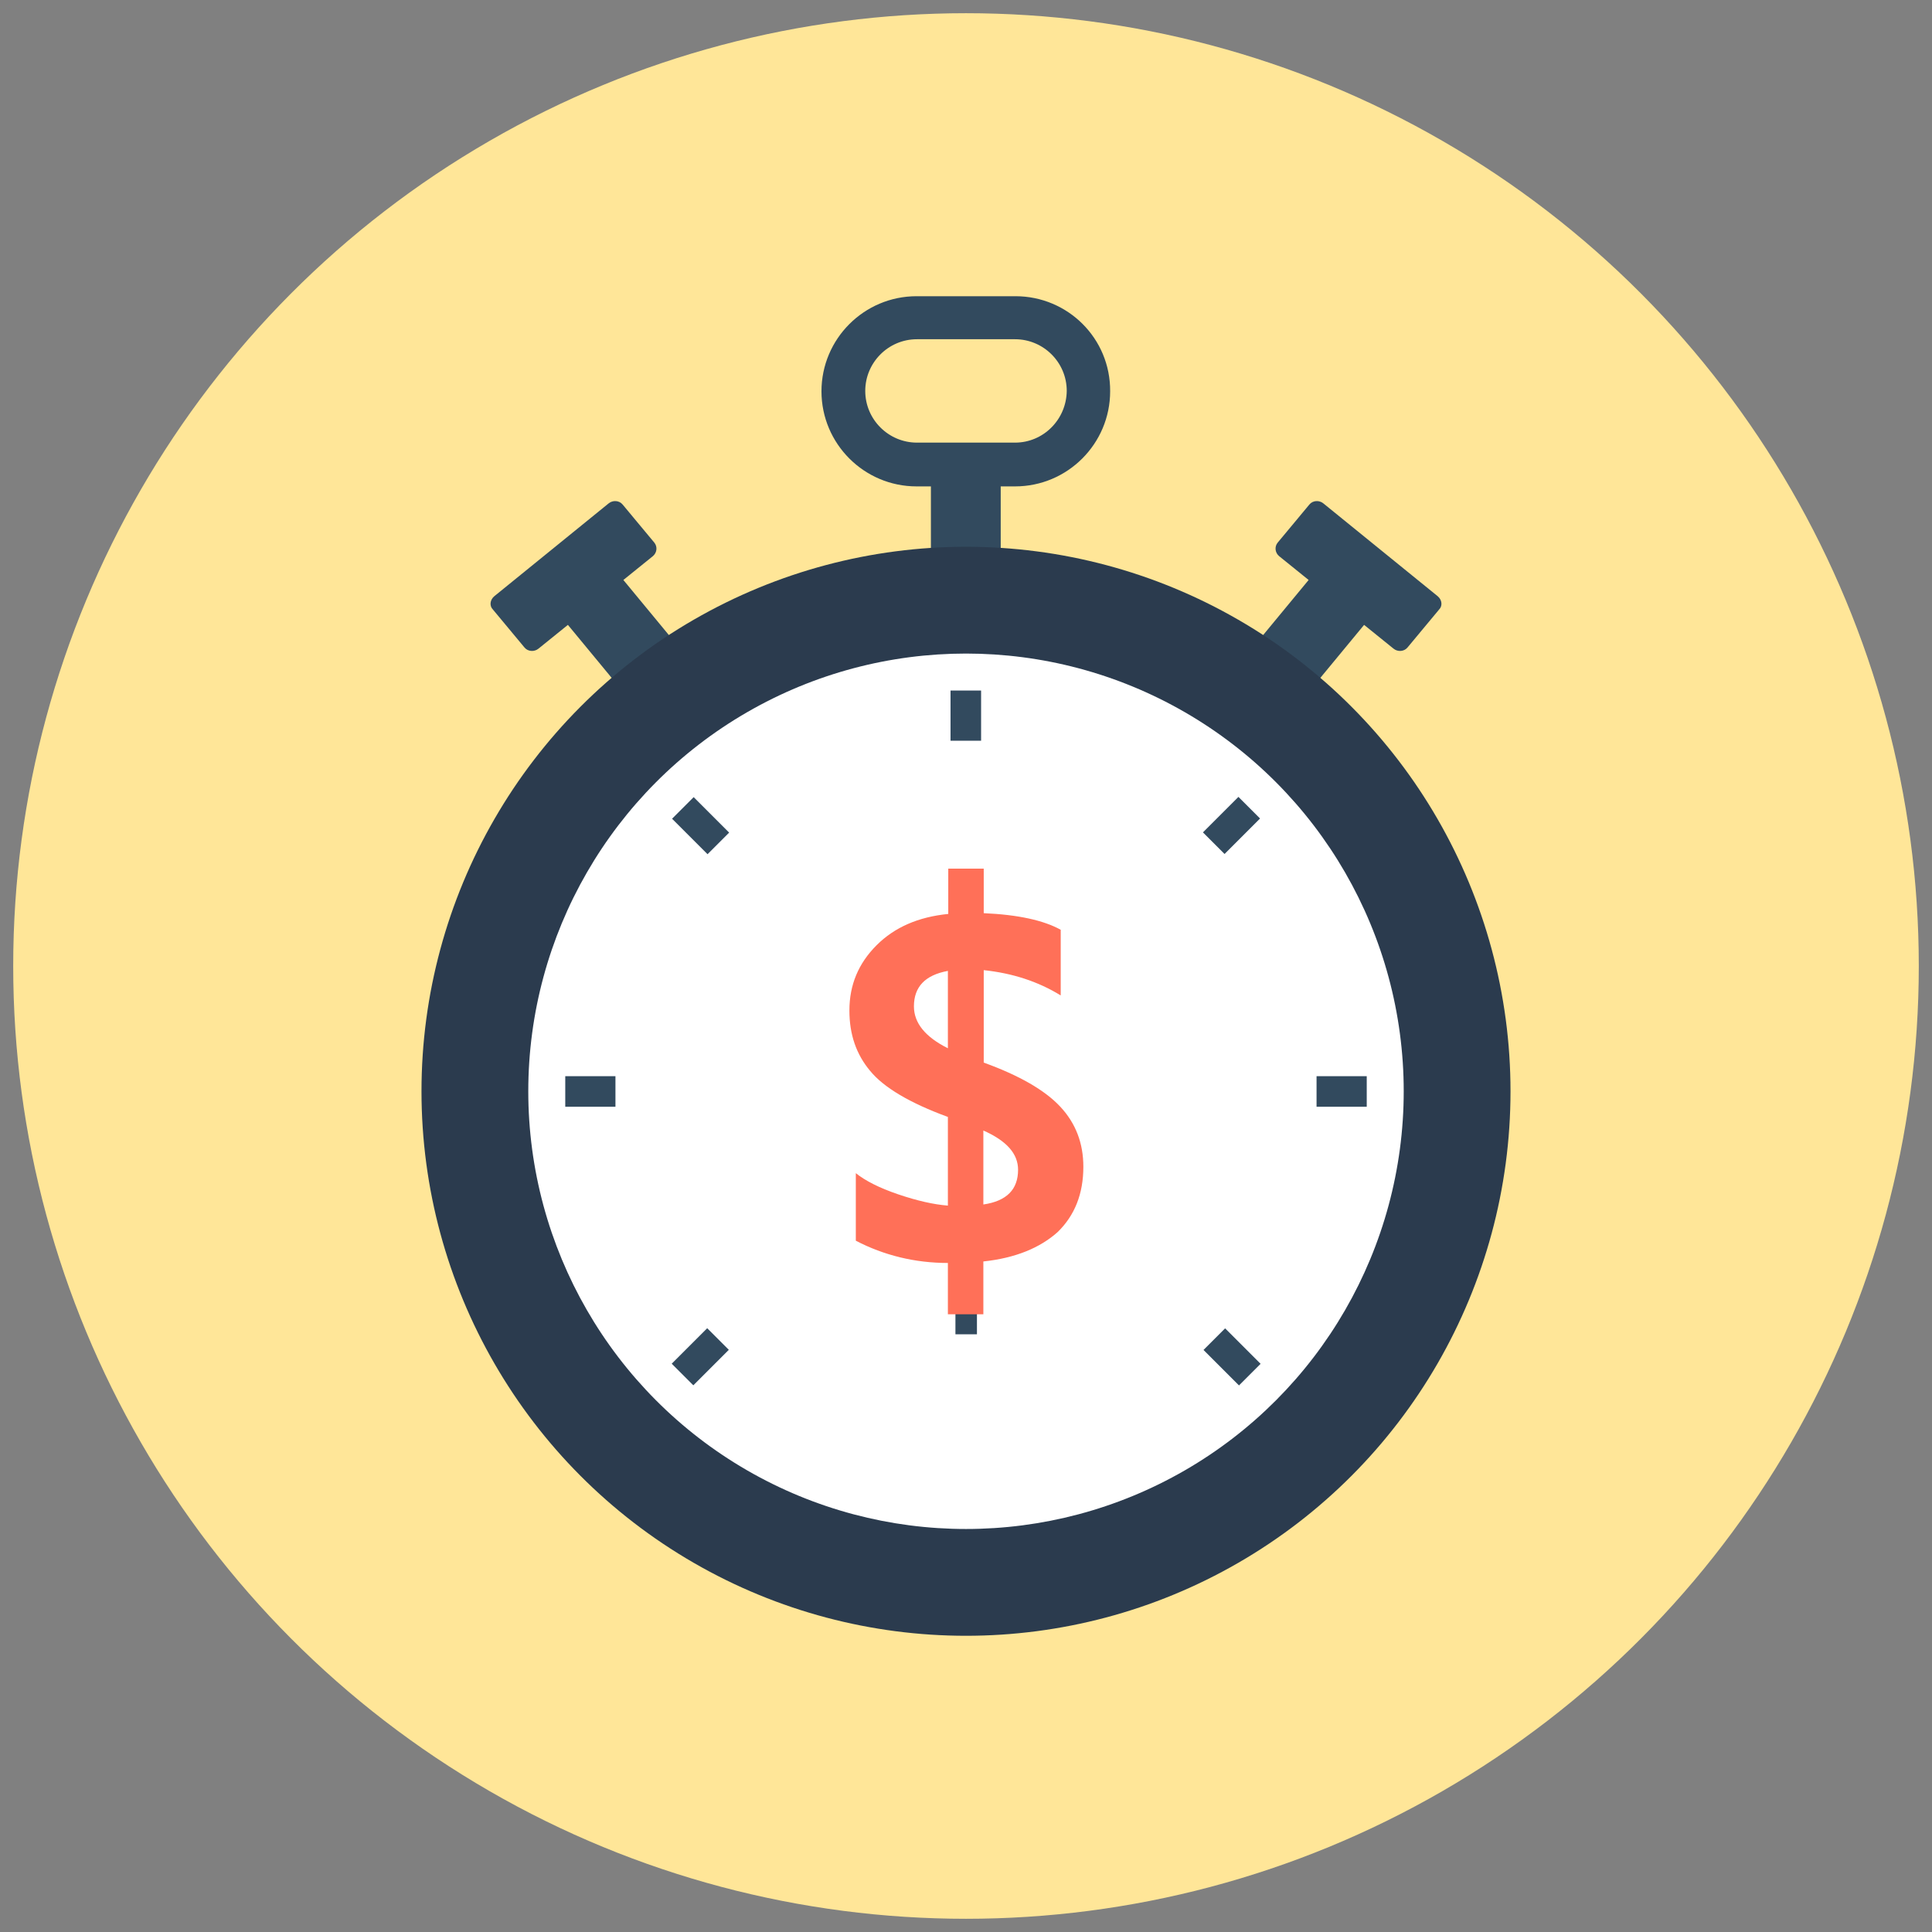 <?xml version="1.0" encoding="UTF-8" standalone="no"?>
<!DOCTYPE svg PUBLIC "-//W3C//DTD SVG 1.1//EN" "http://www.w3.org/Graphics/SVG/1.1/DTD/svg11.dtd">
<svg width="100%" height="100%" viewBox="0 0 512 512" version="1.1" xmlns="http://www.w3.org/2000/svg" xmlns:xlink="http://www.w3.org/1999/xlink" xml:space="preserve" xmlns:serif="http://www.serif.com/" style="fill-rule:evenodd;clip-rule:evenodd;stroke-linejoin:round;stroke-miterlimit:2;">
    <rect x="0" y="0" width="512" height="512" fill="#808080" stroke="none"/>
    <g>
        <circle cx="256" cy="256" r="252.5" style="fill:rgb(255,230,152);"/>
        <g>
            <path d="M381,158L350.7,133.4C349.6,132.5 347.9,132.6 347,133.7L338.6,143.8C337.7,144.9 337.9,146.5 339,147.4L346.8,153.7L320.7,185.3L335.4,197.2L361.5,165.6L369.3,171.9C370.4,172.8 372.1,172.7 373,171.6L381.4,161.5C382.3,160.6 382.2,159 381,158Z" style="fill:rgb(50,74,94);fill-rule:nonzero;"/>
            <path d="M131,158L161.3,133.4C162.4,132.5 164.1,132.6 165,133.7L173.4,143.8C174.3,144.9 174.1,146.5 173,147.4L165.2,153.7L191.3,185.3L176.6,197.2L150.5,165.6L142.7,171.9C141.6,172.8 139.9,172.7 139,171.6L130.6,161.5C129.7,160.6 129.8,159 131,158Z" style="fill:rgb(50,74,94);fill-rule:nonzero;"/>
            <path d="M269.1,78.5L242.9,78.5C229,78.5 217.7,89.8 217.7,103.7C217.7,117.6 229,128.9 242.9,128.9L246.7,128.9L246.7,163L265.2,163L265.2,128.9L269,128.9C282.9,128.9 294.2,117.6 294.2,103.7C294.3,89.7 283,78.5 269.1,78.5ZM269,117.3L243,117.3C235.5,117.3 229.3,111.2 229.3,103.6C229.3,96.1 235.4,89.9 243,89.9L269,89.9C276.5,89.9 282.7,96 282.7,103.6C282.6,111.2 276.5,117.3 269,117.3Z" style="fill:rgb(50,74,94);fill-rule:nonzero;"/>
            <circle cx="256" cy="289.2" r="144.3" style="fill:rgb(43,59,78);"/>
            <circle cx="256" cy="289.2" r="116" style="fill:white;"/>
            <rect x="251.9" y="183" width="8.1" height="13.3" style="fill:rgb(50,74,94);"/>
            <rect x="253.2" y="344.3" width="5.7" height="9.3" style="fill:rgb(50,74,94);"/>
            <rect x="348.9" y="285.2" width="13.3" height="8.1" style="fill:rgb(50,74,94);"/>
            <rect x="149.8" y="285.2" width="13.3" height="8.1" style="fill:rgb(50,74,94);"/>
            <g transform="matrix(0.707,0.707,-0.707,0.707,250.357,-166.707)">
                <rect x="322.3" y="212.2" width="8.1" height="13.3" style="fill:rgb(50,74,94);"/>
            </g>
            <g transform="matrix(0.707,0.707,-0.707,0.707,308.666,-25.901)">
                <rect x="181.5" y="353" width="8.1" height="13.3" style="fill:rgb(50,74,94);"/>
            </g>
            <g transform="matrix(-0.707,0.707,-0.707,-0.707,811.51,383.132)">
                <rect x="322.3" y="353" width="8.1" height="13.3" style="fill:rgb(50,74,94);"/>
            </g>
            <g transform="matrix(-0.707,0.707,-0.707,-0.707,471.578,242.355)">
                <rect x="181.5" y="212.2" width="8.1" height="13.3" style="fill:rgb(50,74,94);"/>
            </g>
            <path d="M260.6,334.3L260.6,348.3L251.2,348.3L251.2,334.7C242.5,334.7 234.3,332.7 226.8,328.8L226.8,310.9C229.3,312.9 233,314.8 238,316.5C243,318.2 247.4,319.2 251.2,319.5L251.2,296C241.1,292.3 234.2,288.2 230.6,283.8C226.9,279.4 225.1,274.1 225.1,267.8C225.1,261 227.5,255.3 232.3,250.5C237.1,245.7 243.4,243 251.3,242.2L251.3,230.2L260.7,230.2L260.7,242C269.8,242.4 276.6,243.9 281.1,246.4L281.1,263.8C275.1,260.1 268.3,257.9 260.7,257.1L260.7,281.6C270.1,285 276.9,288.9 281,293.3C285.1,297.7 287.1,303 287.1,309.2C287.1,316.4 284.8,322.1 280.3,326.5C275.6,330.7 269.1,333.4 260.6,334.3ZM251.2,277.8L251.2,257.3C245.2,258.4 242.2,261.5 242.2,266.7C242.2,271.1 245.2,274.8 251.2,277.8ZM260.6,299.6L260.6,319.2C266.8,318.3 269.8,315.2 269.8,310C269.8,305.7 266.7,302.3 260.6,299.6Z" style="fill:rgb(255,112,88);fill-rule:nonzero;"/>
        </g>
    </g>
</svg>
